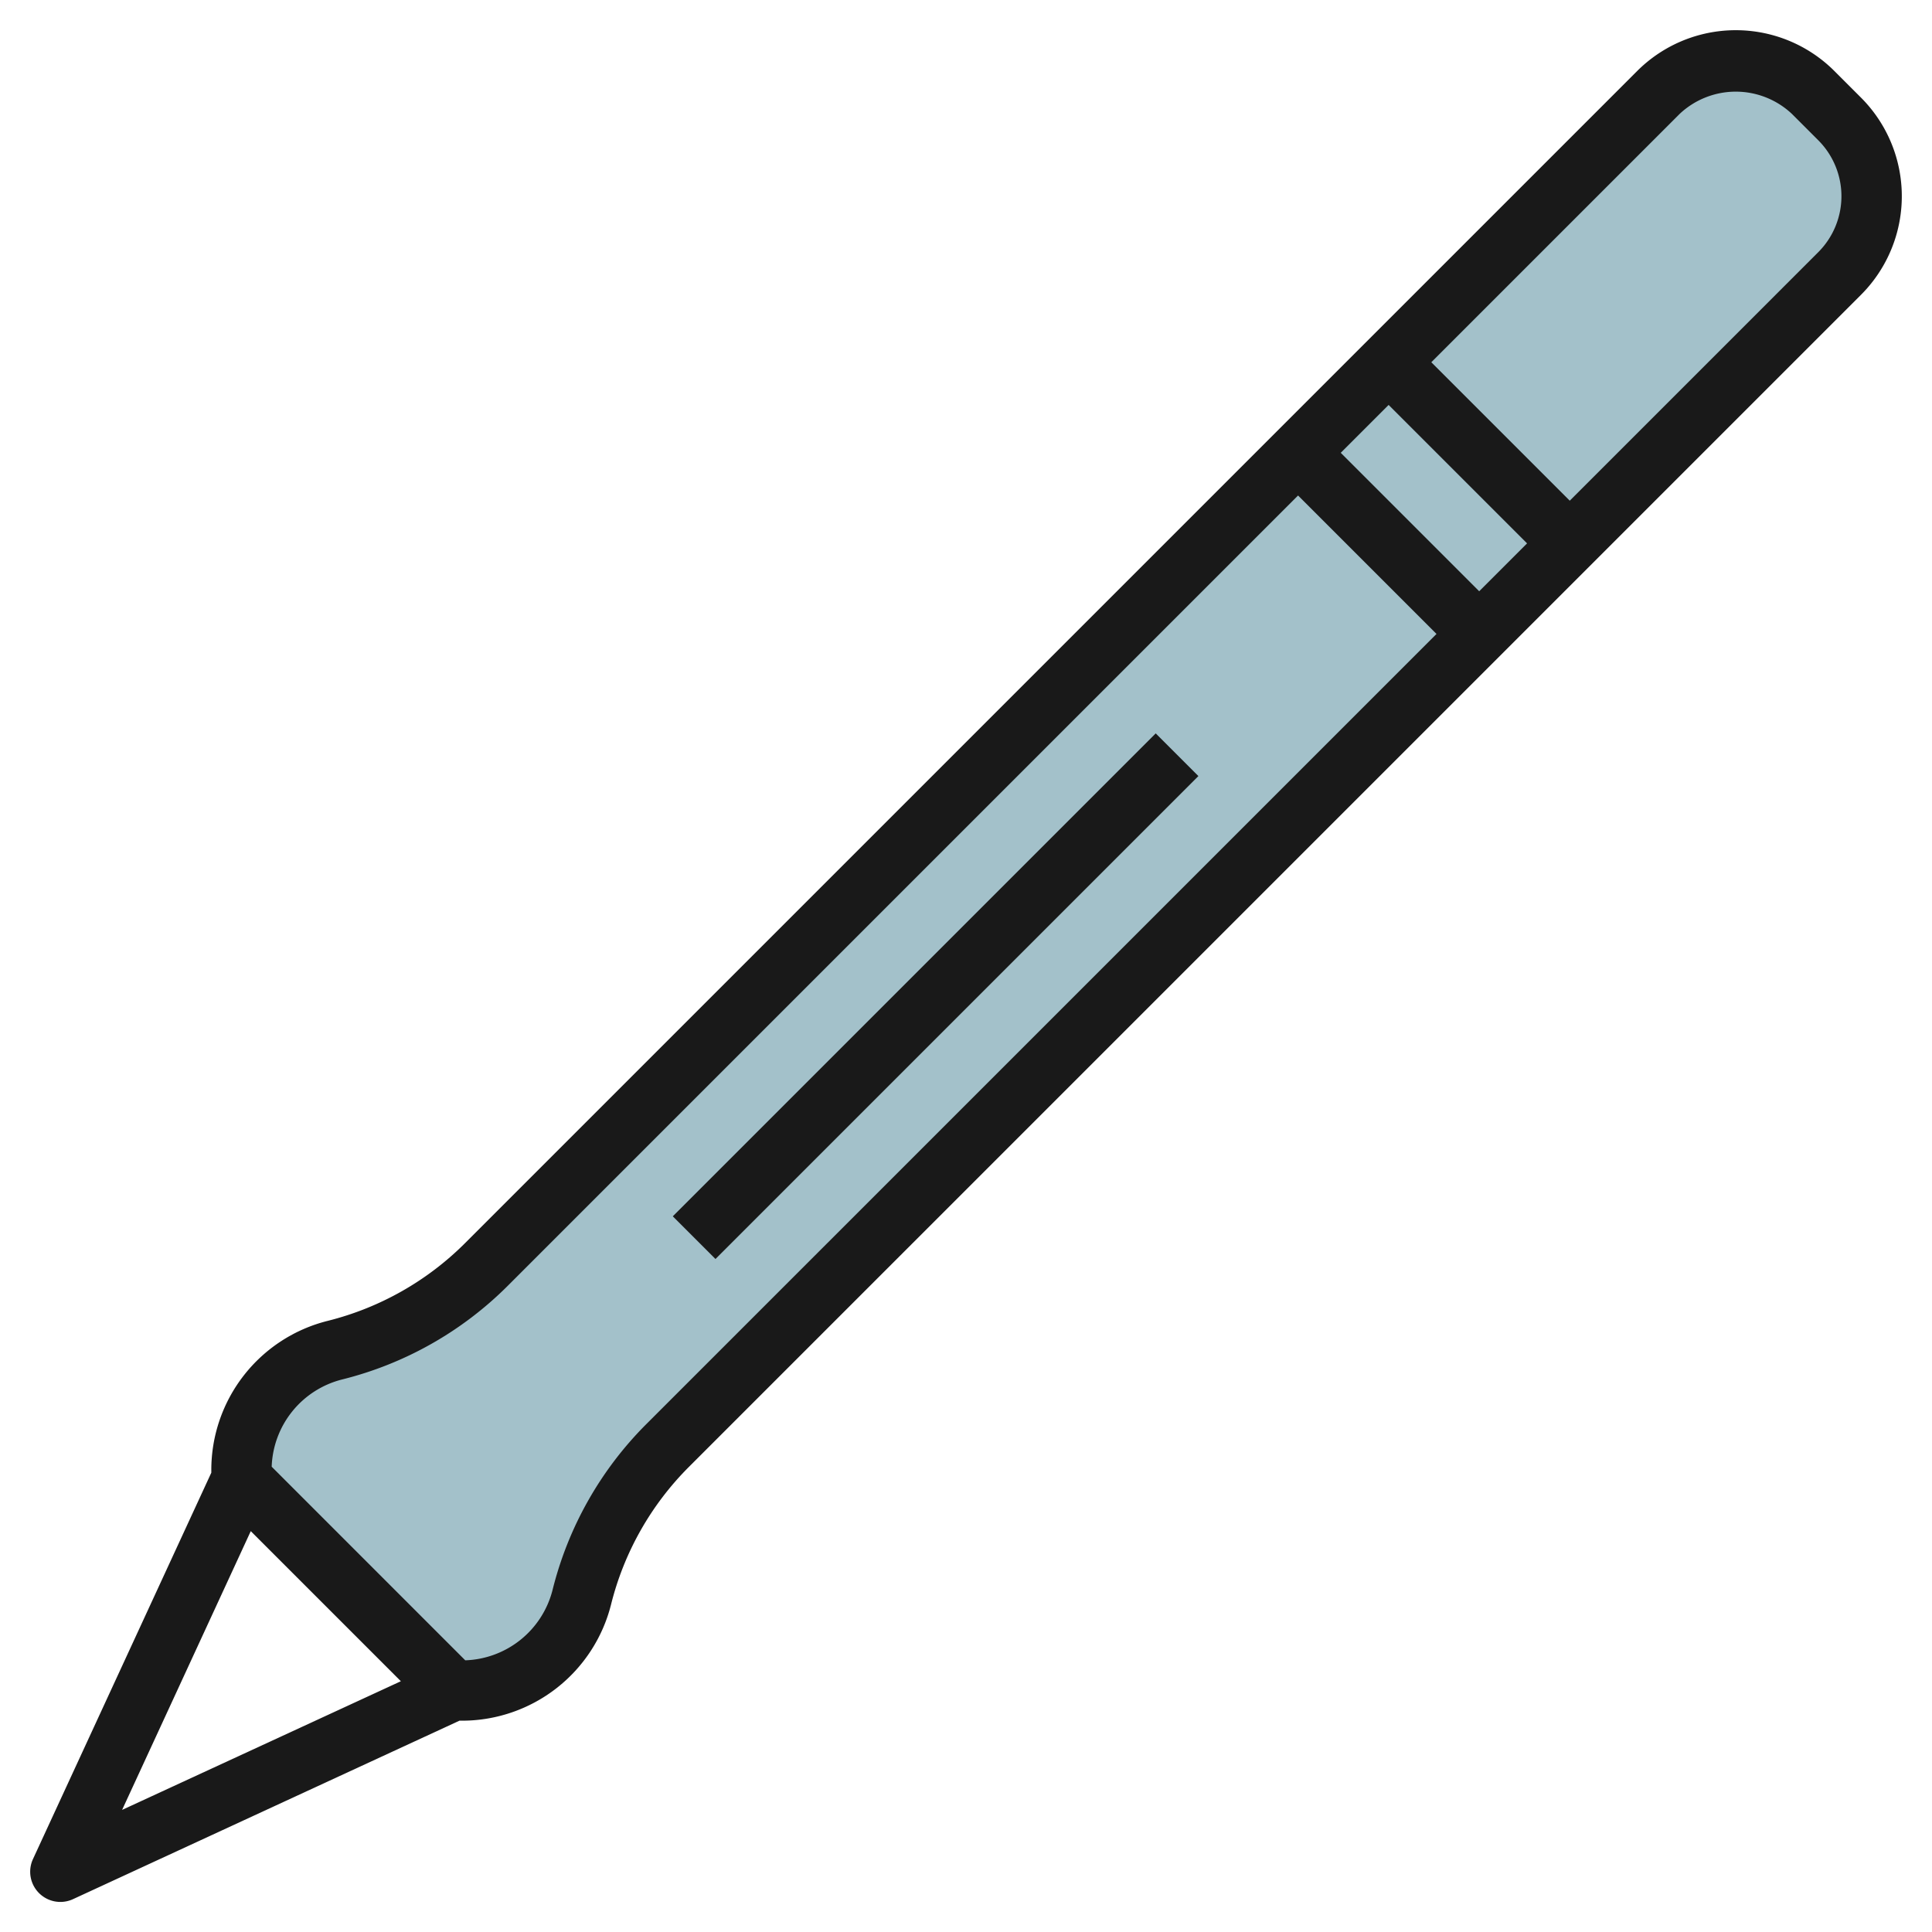 <svg id="Layer_3" height="512" viewBox="0 0 64 64" width="512" xmlns="http://www.w3.org/2000/svg" data-name="Layer 3"><path d="m60.939 9.061-38.825 38.825a10.793 10.793 0 0 0 -2.839 5.014 4.092 4.092 0 0 1 -1.075 1.9 4.093 4.093 0 0 1 -2.895 1.2h-.305l-7-7v-.3a4.093 4.093 0 0 1 1.2-2.9 4.092 4.092 0 0 1 1.9-1.076 10.793 10.793 0 0 0 5.014-2.839l38.825-38.824a3.624 3.624 0 0 1 2.561-1.061 3.624 3.624 0 0 1 2.561 1.061l.878.878a3.624 3.624 0 0 1 1.061 2.561 3.624 3.624 0 0 1 -1.061 2.561z" fill="#a3c1ca"/><g fill="#191919"><path d="m60.768 2.354a4.621 4.621 0 0 0 -6.536 0l-38.825 38.825a9.8 9.8 0 0 1 -4.55 2.576 5.09 5.09 0 0 0 -3.857 4.945v.085l-5.908 12.8a1 1 0 0 0 1.327 1.327l12.801-5.912h.085a5.093 5.093 0 0 0 4.939-3.857 9.8 9.8 0 0 1 2.577-4.55l38.825-38.825a4.621 4.621 0 0 0 0-6.536zm-14.768 11.06 4.586 4.586-1.586 1.586-4.586-4.586zm-37.693 37.307 4.972 4.972-9.234 4.262zm13.1-3.542a11.792 11.792 0 0 0 -3.1 5.479 3.092 3.092 0 0 1 -2.895 2.342l-6.412-6.413a3.089 3.089 0 0 1 2.34-2.892 11.79 11.79 0 0 0 5.479-3.1l26.181-26.181 4.586 4.586zm38.825-38.825-8.232 8.232-4.586-4.586 8.232-8.232a2.714 2.714 0 0 1 3.708 0l.878.878a2.622 2.622 0 0 1 0 3.708z"/><path d="m19.686 32h22.627v2h-22.627z" transform="matrix(.707 -.707 .707 .707 -14.255 31.586)"/></g></svg>